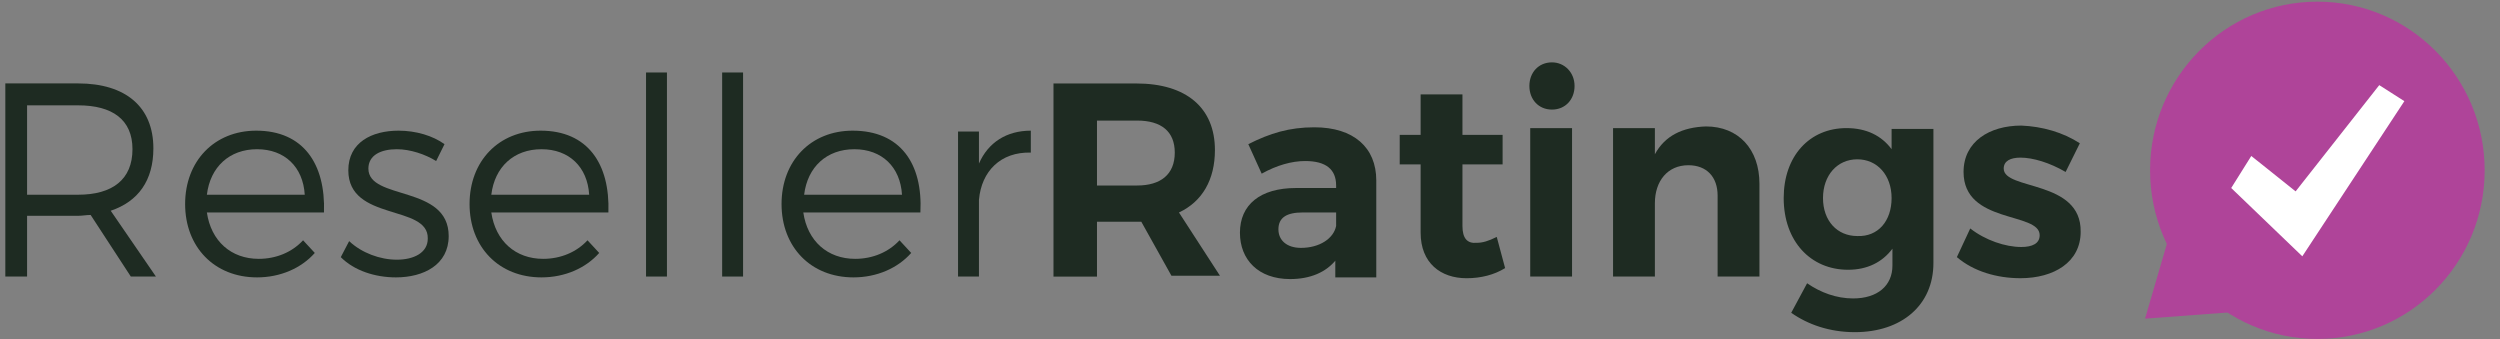 <svg width="199" height="27" viewBox="0 0 199 27" fill="none" xmlns="http://www.w3.org/2000/svg">
<rect x="0" y="0" width="199" height="27" fill="#808080" stroke="none"/>
<g clip-path="url(#clip0_3125_2440)">
<path d="M184.462 26.98C191.817 26.98 197.779 20.97 197.779 13.556C197.779 6.142 191.817 0.132 184.462 0.132C177.108 0.132 171.146 6.142 171.146 13.556C171.146 20.97 177.108 26.98 184.462 26.98Z" fill="#AF4499"/>
<path d="M170.745 25.366L173.741 15.097L182.397 24.494L170.745 25.366Z" fill="#AF4499"/>
<path d="M189.389 6.776L182.731 15.233L179.202 12.415L177.604 14.965L183.264 20.402L191.387 8.052L189.389 6.776Z" fill="white"/>
<path d="M7.215 17.111C6.882 17.111 6.55 17.178 6.217 17.178H2.155V22.01H0.424V6.64H6.217C10.012 6.64 12.209 8.519 12.209 11.808C12.209 14.359 11.011 16.037 8.813 16.775L12.409 22.01H10.411L7.215 17.111ZM6.217 15.5C8.947 15.5 10.545 14.292 10.545 11.875C10.545 9.526 8.947 8.385 6.217 8.385H2.155V15.5H6.217Z" fill="#1E2B22"/>
<path d="M25.789 16.912H16.468C16.8 19.194 18.398 20.604 20.596 20.604C21.994 20.604 23.259 20.067 24.125 19.127L25.057 20.134C23.991 21.342 22.327 22.08 20.462 22.08C17.067 22.08 14.736 19.664 14.736 16.241C14.736 12.818 17.067 10.401 20.396 10.401C24.125 10.401 25.922 13.019 25.789 16.912ZM24.258 15.502C24.125 13.287 22.66 11.878 20.462 11.878C18.265 11.878 16.734 13.287 16.468 15.502H24.258Z" fill="#1E2B22"/>
<path d="M35.383 11.475L34.717 12.818C33.851 12.281 32.653 11.878 31.588 11.878C30.323 11.878 29.324 12.348 29.324 13.422C29.324 15.972 35.716 14.697 35.716 18.791C35.716 21.073 33.718 22.08 31.521 22.08C29.856 22.08 28.192 21.543 27.127 20.469L27.792 19.194C28.791 20.134 30.256 20.671 31.588 20.671C32.919 20.671 34.051 20.134 34.051 18.993C34.118 16.241 27.726 17.65 27.726 13.556C27.726 11.341 29.59 10.401 31.721 10.401C33.119 10.401 34.451 10.804 35.383 11.475Z" fill="#1E2B22"/>
<path d="M48.429 16.912H39.108C39.441 19.194 41.039 20.604 43.236 20.604C44.634 20.604 45.899 20.067 46.765 19.127L47.697 20.134C46.632 21.342 44.967 22.08 43.103 22.08C39.707 22.08 37.377 19.664 37.377 16.241C37.377 12.818 39.707 10.401 43.036 10.401C46.765 10.401 48.563 13.019 48.429 16.912ZM46.898 15.502C46.765 13.287 45.3 11.878 43.103 11.878C40.905 11.878 39.374 13.287 39.108 15.502H46.898Z" fill="#1E2B22"/>
<path d="M51.424 22.013V5.77H53.089V22.013H51.424Z" fill="#1E2B22"/>
<path d="M57.483 22.013V5.77H59.148V22.013H57.483Z" fill="#1E2B22"/>
<path d="M73.264 16.912H63.943C64.275 19.194 65.874 20.604 68.071 20.604C69.469 20.604 70.734 20.067 71.6 19.127L72.532 20.134C71.467 21.342 69.802 22.08 67.938 22.08C64.542 22.08 62.211 19.664 62.211 16.241C62.211 12.818 64.542 10.401 67.871 10.401C71.666 10.401 73.464 13.019 73.264 16.912ZM71.799 15.502C71.666 13.287 70.201 11.878 68.004 11.878C65.807 11.878 64.275 13.287 64.009 15.502H71.799Z" fill="#1E2B22"/>
<path d="M77.925 13.019C78.657 11.341 80.122 10.401 82.053 10.401V12.146C79.656 12.079 78.125 13.623 77.925 15.905V22.013H76.26V10.469H77.925V13.019Z" fill="#1E2B22"/>
<path d="M90.849 17.652H90.516H87.32V22.015H83.857V6.644H90.449C94.444 6.644 96.708 8.591 96.708 11.947C96.708 14.296 95.709 16.041 93.845 16.914L97.108 21.948H93.246L90.849 17.652ZM90.516 14.766C92.38 14.766 93.512 13.893 93.512 12.148C93.512 10.47 92.447 9.598 90.516 9.598H87.32V14.766H90.516Z" fill="#1E2B22"/>
<path d="M106.356 20.671C105.557 21.677 104.292 22.214 102.694 22.214C100.164 22.214 98.699 20.671 98.699 18.523C98.699 16.308 100.297 14.966 103.16 14.966H106.356V14.764C106.356 13.489 105.557 12.818 103.893 12.818C102.827 12.818 101.629 13.153 100.43 13.824L99.365 11.475C101.096 10.603 102.628 10.133 104.625 10.133C107.755 10.133 109.552 11.744 109.552 14.361V22.08H106.29V20.671H106.356ZM106.356 17.986V16.912H103.693C102.428 16.912 101.762 17.315 101.762 18.254C101.762 19.127 102.428 19.731 103.56 19.731C105.025 19.731 106.157 18.993 106.356 17.986Z" fill="#1E2B22"/>
<path d="M119.807 21.341C118.941 21.878 117.876 22.147 116.744 22.147C114.68 22.147 113.082 20.938 113.082 18.522V13.085H111.417V10.736H113.082V7.514H116.411V10.736H119.607V13.085H116.411V17.985C116.411 18.992 116.81 19.395 117.543 19.328C118.009 19.328 118.475 19.193 119.141 18.858L119.807 21.341Z" fill="#1E2B22"/>
<path d="M125.335 6.843C125.335 7.917 124.602 8.723 123.537 8.723C122.472 8.723 121.739 7.917 121.739 6.843C121.739 5.769 122.472 4.964 123.537 4.964C124.536 4.964 125.335 5.769 125.335 6.843ZM121.806 22.012V10.199H125.135V22.012H121.806Z" fill="#1E2B22"/>
<path d="M140.052 14.628V22.012H136.722V15.568C136.722 14.091 135.857 13.152 134.392 13.152C132.727 13.152 131.729 14.427 131.729 16.172V22.012H128.399V10.198H131.729V12.279C132.528 10.803 133.926 10.131 135.79 10.064C138.387 10.064 140.052 11.877 140.052 14.628Z" fill="#1E2B22"/>
<path d="M153.9 20.936C153.9 24.293 151.37 26.44 147.642 26.44C145.644 26.44 143.913 25.836 142.581 24.897L143.846 22.547C144.912 23.286 146.177 23.756 147.508 23.756C149.439 23.756 150.638 22.749 150.638 21.138V19.795C149.839 20.869 148.64 21.473 147.109 21.473C144.113 21.473 141.982 19.191 141.982 15.768C141.982 12.412 144.046 10.197 146.976 10.197C148.574 10.197 149.772 10.801 150.571 11.875V10.264H153.9V20.936ZM150.571 15.768C150.571 13.956 149.439 12.681 147.841 12.681C146.243 12.681 145.111 13.956 145.111 15.768C145.111 17.581 146.243 18.789 147.841 18.789C149.506 18.856 150.571 17.581 150.571 15.768Z" fill="#1E2B22"/>
<path d="M165.554 11.406L164.423 13.688C163.157 12.949 161.826 12.547 160.827 12.547C160.028 12.547 159.495 12.815 159.495 13.419C159.495 15.164 165.688 14.292 165.621 18.453C165.621 20.869 163.49 22.145 160.827 22.145C158.963 22.145 157.098 21.608 155.767 20.467L156.832 18.185C158.03 19.124 159.628 19.661 160.894 19.661C161.759 19.661 162.358 19.393 162.358 18.722C162.358 16.842 156.299 17.849 156.299 13.688C156.299 11.271 158.363 9.996 160.894 9.996C162.558 10.063 164.223 10.533 165.554 11.406Z" fill="#1E2B22"/>
</g>
<defs>
<clipPath id="clip0_3125_2440">
<rect width="198" height="27" fill="white" transform="translate(0.285)"/>
</clipPath>
</defs>
</svg>
